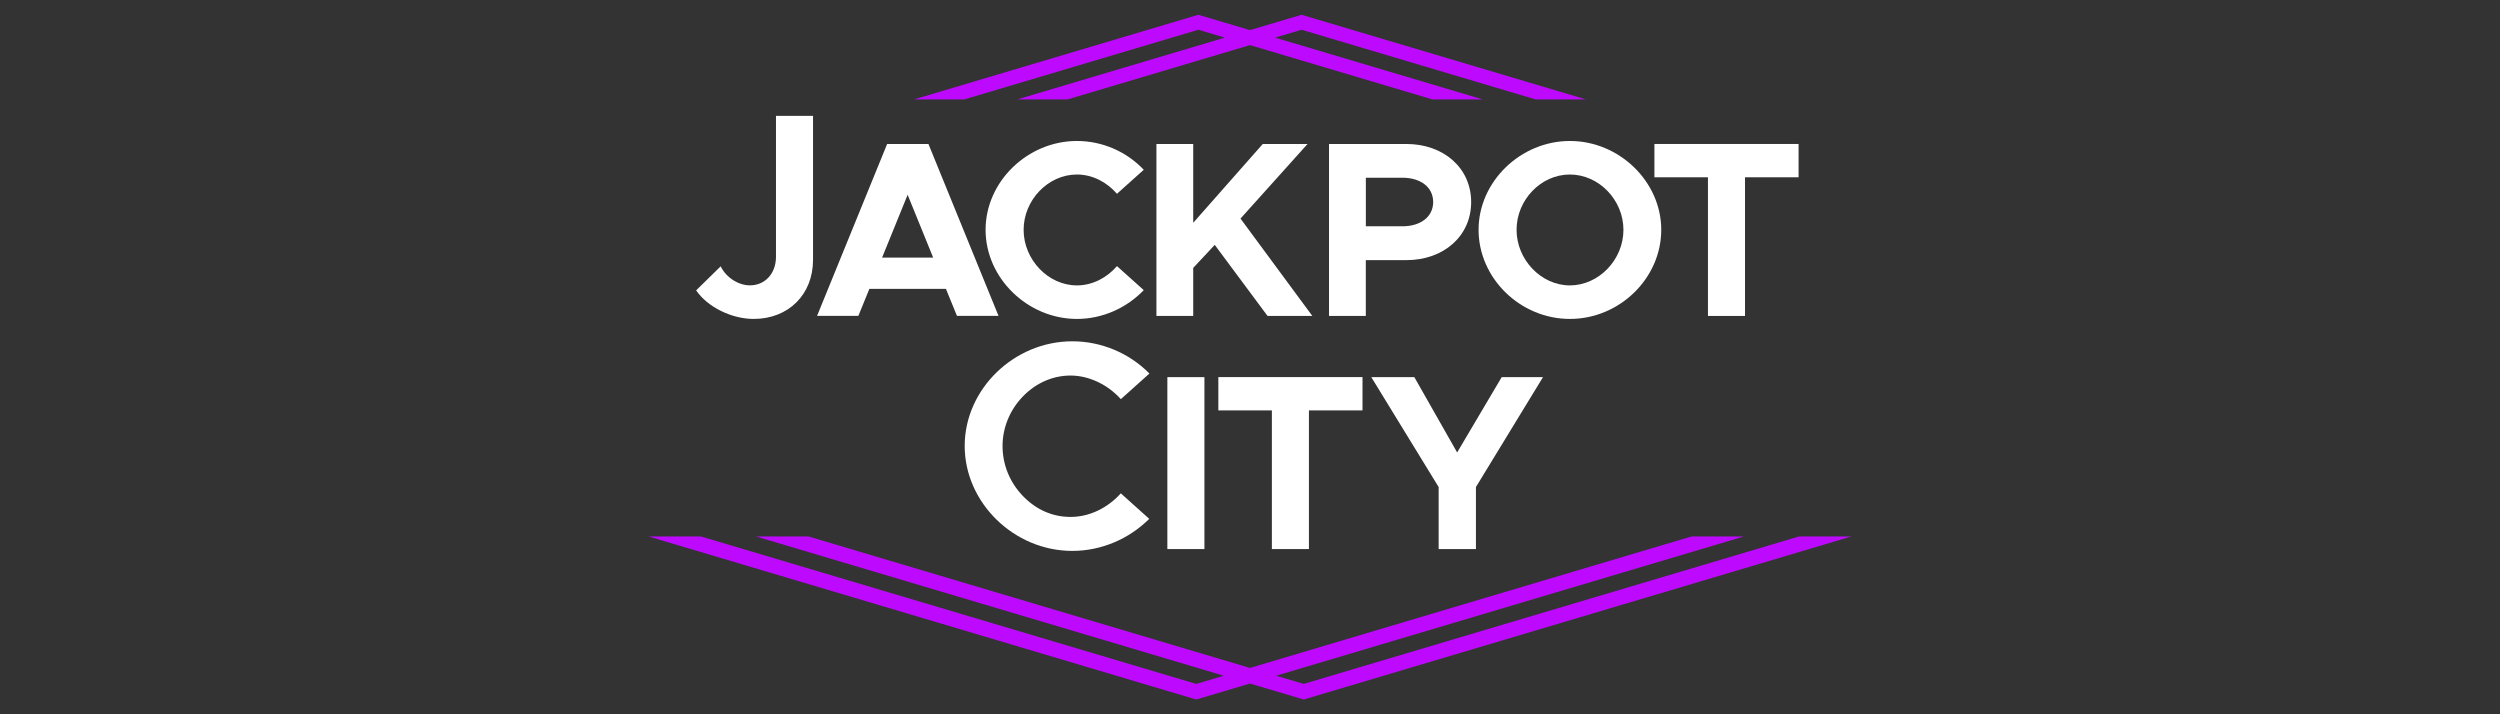 <?xml version="1.0" encoding="UTF-8"?>
<svg id="Layer_1" data-name="Layer 1" xmlns="http://www.w3.org/2000/svg" width="560" height="160" viewBox="0 0 560 160">
  <rect x="0" y="0" width="560" height="160" fill="#333333" stroke="none"/>
  <polygon points="268.44 6.66 274.37 8.43 227.91 22.26 239.16 22.26 280 10.1 320.84 22.26 332.09 22.26 285.62 8.43 291.56 6.66 343.96 22.26 355.22 22.26 291.65 3.34 291.56 3.31 280 6.75 268.52 3.34 268.44 3.31 204.78 22.26 216.04 22.26 268.44 6.66" fill="#bd0aff"/>
  <polygon points="292.04 153.2 285.86 151.36 390.62 120.17 378.9 120.17 280 149.62 181.1 120.17 169.37 120.17 274.14 151.36 267.96 153.2 157.02 120.17 145.3 120.17 267.87 156.66 267.96 156.69 280 153.11 291.95 156.66 292.04 156.69 414.7 120.17 402.98 120.17 292.04 153.2" fill="#bd0aff"/>
  <path d="M155.94,65.04l5.49-5.38c1.23,2.52,3.98,4.26,6.56,4.26,3.36,0,5.83-2.64,5.83-6.39v-31.57h8.3v32.25c0,7.74-5.49,13.23-13.29,13.23-4.93,0-10.32-2.64-12.89-6.39h0Z" fill="#fff"/>
  <path d="M211.89,64.71h-17.15l-2.47,6.05h-9.25l15.7-38.51h9.25l15.7,38.51h-9.31l-2.47-6.05h0ZM209.03,57.7l-5.72-14.07-5.72,14.07h11.44,0Z" fill="#fff"/>
  <path d="M220.77,51.48c0-10.82,9.42-19.9,20.46-19.9,5.83,0,11.21,2.47,14.97,6.45l-6,5.38c-2.24-2.58-5.44-4.32-8.97-4.32-6.45,0-11.94,5.72-11.94,12.39s5.49,12.45,11.94,12.45c3.53,0,6.73-1.74,8.97-4.32l6,5.38c-3.76,3.92-9.14,6.45-14.97,6.45-11.04,0-20.46-9.14-20.46-19.96h0Z" fill="#fff"/>
  <path d="M259.04,32.25h8.24v17.66l15.58-17.66h10.03l-15.02,16.71,16.09,21.81h-10.03l-11.83-15.92-4.82,5.16v10.76h-8.24v-38.51h0Z" fill="#fff"/>
  <path d="M297.7,32.25h17.32c8.35,0,14.52,5.38,14.52,13.01s-6.17,13.01-14.52,13.01h-9.08v12.5h-8.24v-38.51h0ZM314.13,50.69c4.09,0,6.9-2.13,6.9-5.44s-2.8-5.44-6.9-5.44h-8.18v10.88h8.18Z" fill="#fff"/>
  <path d="M331.2,51.48c0-10.82,9.42-19.9,20.46-19.9s20.46,9.08,20.46,19.9-9.31,19.96-20.46,19.96-20.46-9.14-20.46-19.96h0ZM363.65,51.48c0-6.67-5.49-12.39-12-12.39s-11.94,5.72-11.94,12.39,5.49,12.45,11.94,12.45,12-5.72,12-12.45h0Z" fill="#fff"/>
  <path d="M382.59,39.71h-12v-7.46h32.29v7.46h-12v31.06h-8.3v-31.06h0Z" fill="#fff"/>
  <path d="M261.49,84.48h8.3v38.51h-8.3v-38.51Z" fill="#fff"/>
  <path d="M284.91,91.93h-12v-7.46h32.29v7.46h-12v31.06h-8.3v-31.06h0Z" fill="#fff"/>
  <path d="M322.25,109.09l-15.08-24.61h9.64l9.59,16.87,9.98-16.87h9.25l-15.02,24.61v13.9h-8.35v-13.9h0Z" fill="#fff"/>
  <path d="M251.07,110.5c-3.02,3.36-7.11,5.29-11.26,5.29s-7.79-1.68-10.71-4.72c-2.92-3.04-4.53-7-4.53-11.15s1.65-8.1,4.53-11.09c2.93-3.04,6.73-4.71,10.71-4.71s8.23,1.92,11.26,5.29l6.4-5.74c-4.53-4.6-10.8-7.22-17.27-7.22-13.07,0-24.11,10.73-24.11,23.44s11.04,23.51,24.11,23.51c6.4,0,12.64-2.61,17.23-7.18l-6.35-5.7h0Z" fill="#fff"/>
</svg>